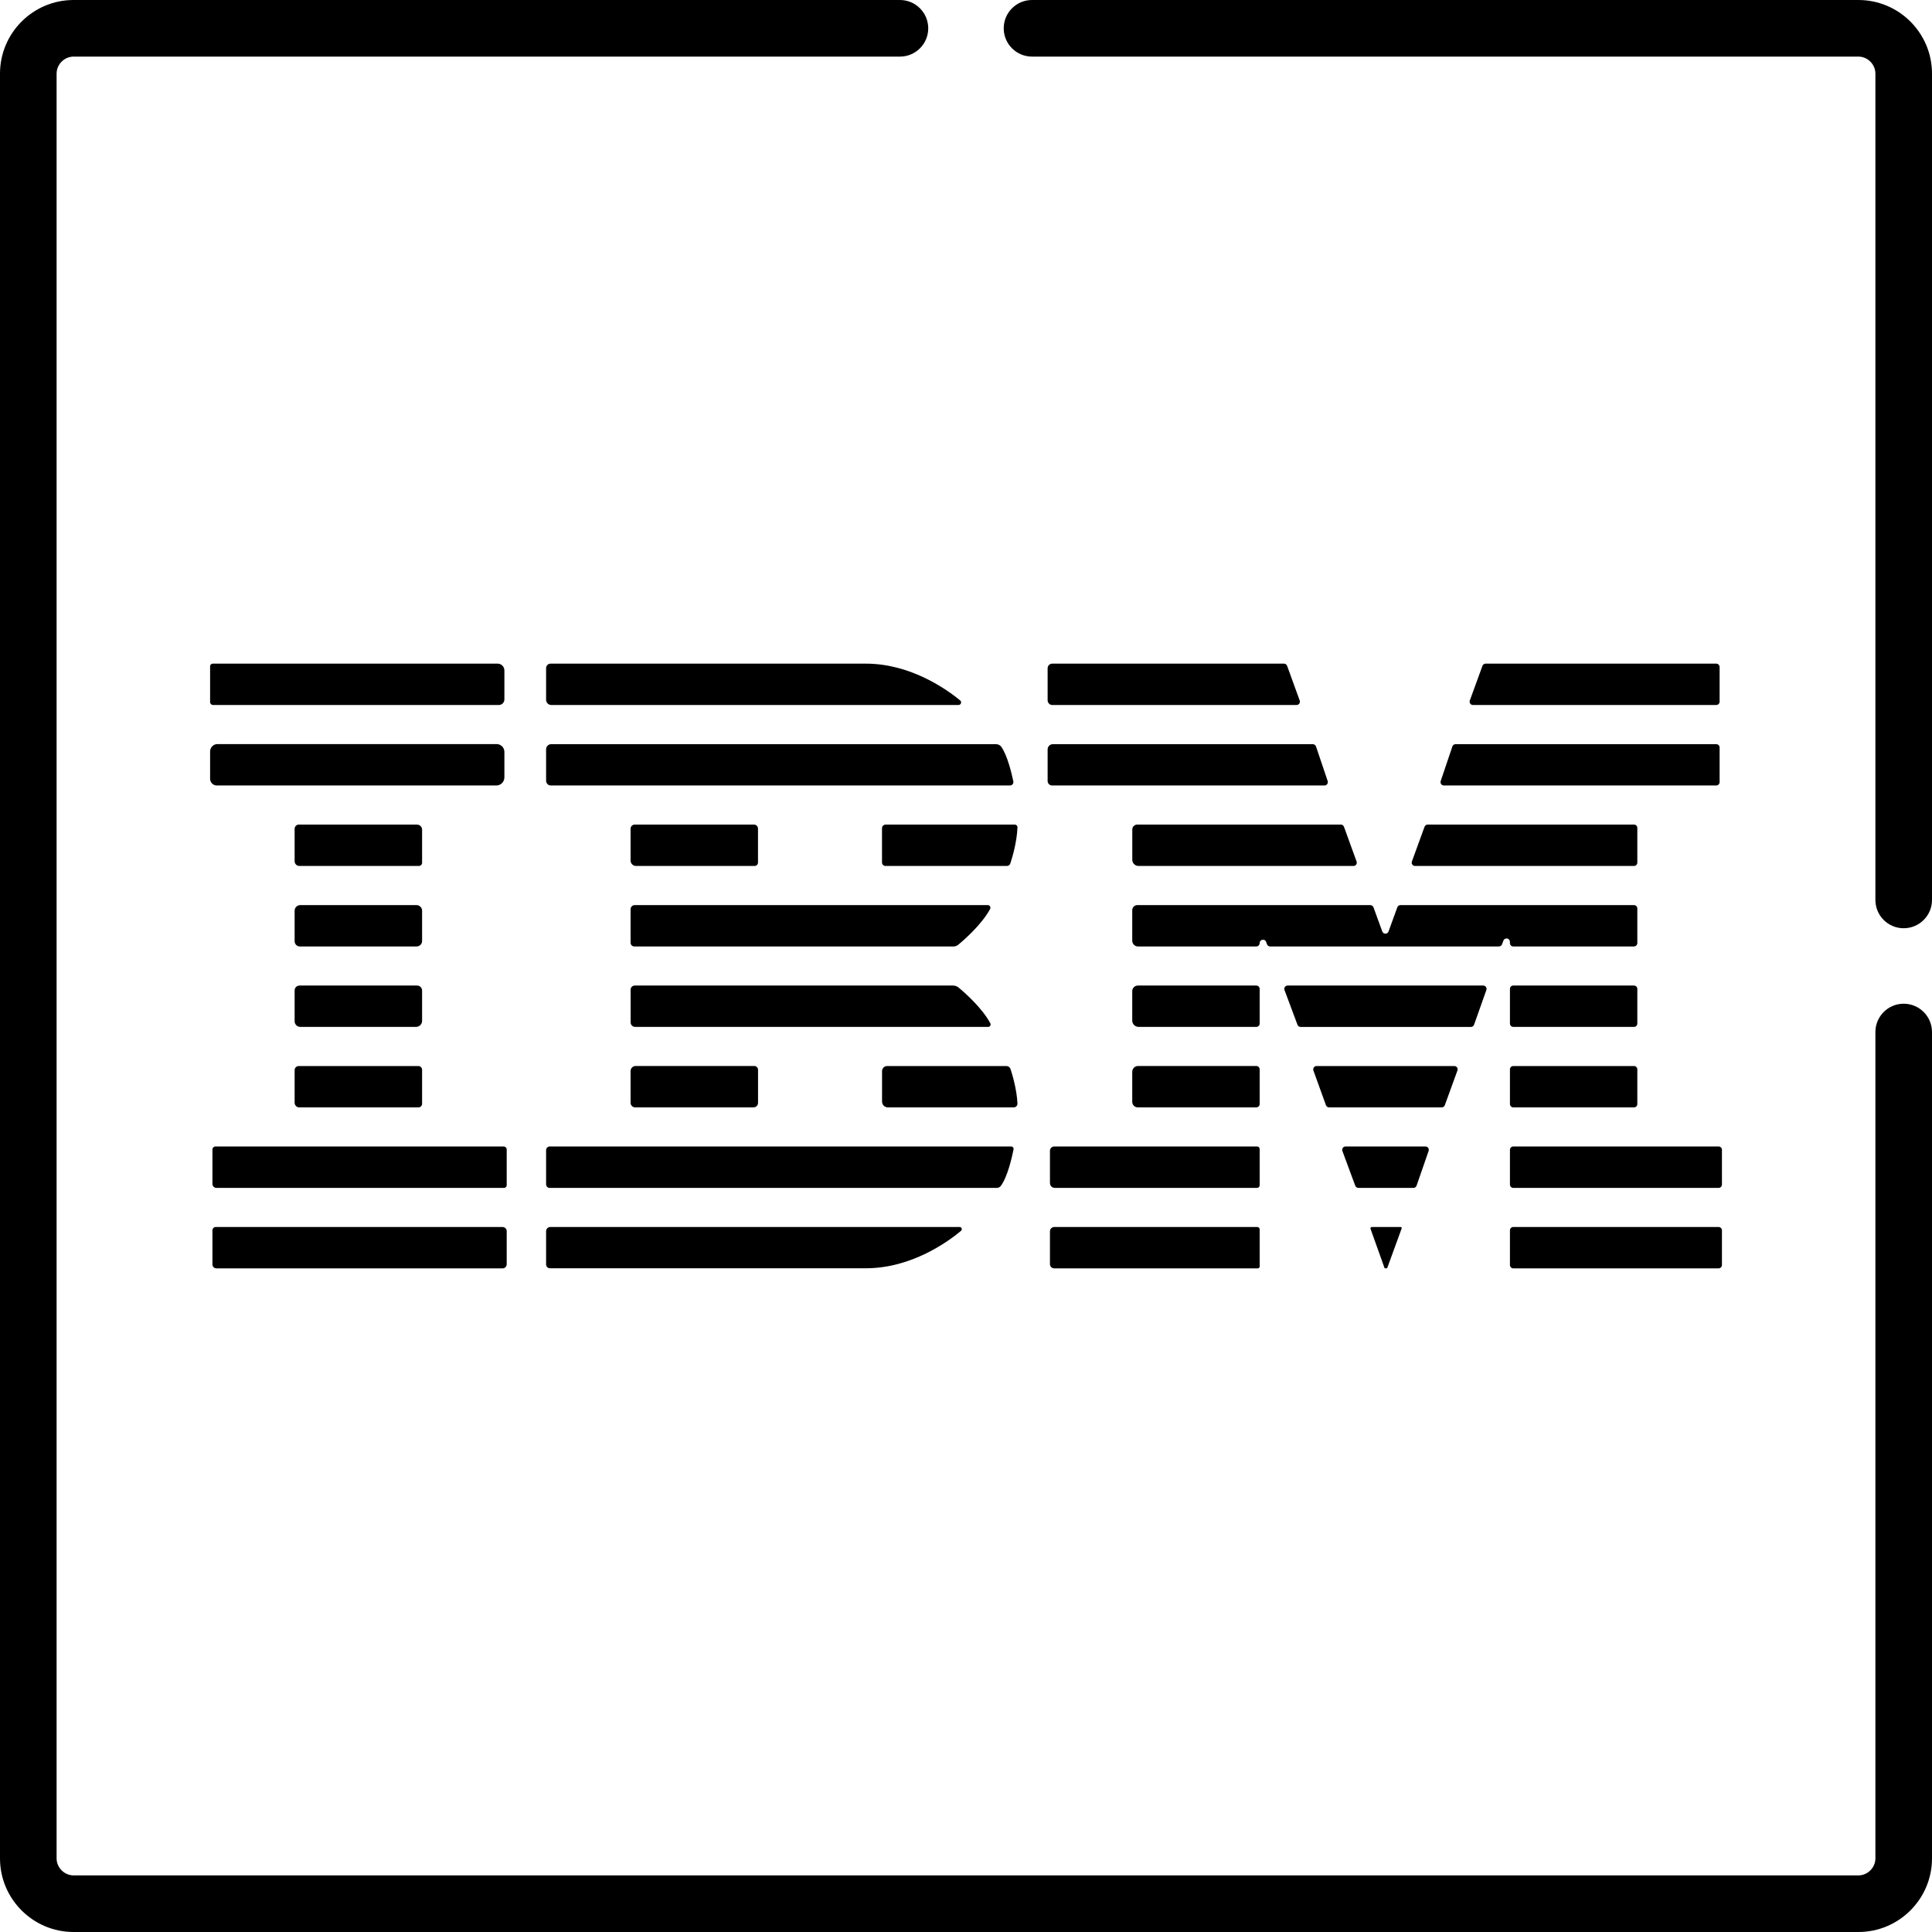 <svg width="44" height="44" viewBox="0 0 44 44" fill="none" xmlns="http://www.w3.org/2000/svg">
<path d="M11.333 15.114H4.845C4.812 15.114 4.785 15.141 4.785 15.174V15.99C4.785 16.026 4.815 16.056 4.852 16.056H11.36C11.43 16.056 11.487 15.999 11.487 15.929V15.268C11.487 15.183 11.418 15.114 11.333 15.114Z" fill="black"/>
<path d="M11.444 27.944H4.914C4.872 27.944 4.838 27.978 4.838 28.02V28.796C4.838 28.846 4.878 28.886 4.928 28.886H11.447C11.498 28.886 11.54 28.844 11.54 28.793V28.039C11.54 27.987 11.497 27.944 11.444 27.944Z" fill="black"/>
<path d="M22.496 20.613H14.456C14.403 20.613 14.361 20.655 14.361 20.707V21.47H14.361C14.361 21.517 14.399 21.555 14.446 21.555H21.716C21.755 21.555 21.792 21.541 21.822 21.517C21.959 21.404 22.358 21.055 22.549 20.702C22.571 20.662 22.542 20.613 22.496 20.613Z" fill="black"/>
<path d="M11.309 16.946H4.953C4.86 16.946 4.785 17.022 4.785 17.114V17.736C4.785 17.82 4.854 17.889 4.938 17.889H11.303C11.405 17.889 11.487 17.806 11.487 17.704V17.124C11.487 17.026 11.408 16.946 11.309 16.946Z" fill="black"/>
<path d="M9.525 24.278H6.804C6.752 24.278 6.71 24.32 6.71 24.372V25.114C6.71 25.173 6.757 25.22 6.815 25.22H9.53C9.576 25.22 9.613 25.183 9.613 25.137V24.365C9.613 24.317 9.573 24.278 9.525 24.278Z" fill="black"/>
<path d="M9.485 20.613H6.839C6.768 20.613 6.71 20.67 6.71 20.742V21.436C6.71 21.502 6.763 21.555 6.829 21.555H9.488C9.557 21.555 9.613 21.499 9.613 21.43V20.74C9.613 20.67 9.555 20.613 9.485 20.613Z" fill="black"/>
<path d="M9.613 18.896C9.613 18.831 9.56 18.779 9.495 18.779H6.807C6.754 18.779 6.71 18.822 6.71 18.876V19.614C6.71 19.674 6.759 19.722 6.819 19.722H9.538C9.579 19.722 9.613 19.689 9.613 19.648L9.613 18.896Z" fill="black"/>
<path d="M17.177 24.277H14.476C14.413 24.277 14.361 24.329 14.361 24.392V25.116H14.361C14.361 25.173 14.408 25.22 14.466 25.22H17.16C17.217 25.22 17.264 25.174 17.264 25.117V24.364C17.264 24.316 17.225 24.277 17.177 24.277Z" fill="black"/>
<path d="M9.613 22.559C9.613 22.496 9.562 22.445 9.499 22.445H6.822C6.76 22.445 6.71 22.495 6.71 22.557V23.258C6.71 23.329 6.768 23.387 6.839 23.387H9.474C9.551 23.387 9.613 23.325 9.613 23.249L9.613 22.559Z" fill="black"/>
<path d="M17.17 18.779H14.457C14.404 18.779 14.361 18.821 14.361 18.874V19.598C14.361 19.667 14.417 19.722 14.486 19.722H17.184C17.228 19.722 17.263 19.687 17.263 19.643V18.872C17.263 18.82 17.222 18.779 17.17 18.779Z" fill="black"/>
<path d="M22.554 23.305C22.37 22.96 21.983 22.617 21.835 22.494C21.798 22.462 21.751 22.445 21.702 22.445H14.456C14.404 22.445 14.362 22.487 14.362 22.539V23.284C14.362 23.341 14.409 23.387 14.466 23.387H22.505C22.547 23.388 22.574 23.342 22.554 23.305Z" fill="black"/>
<path d="M37.212 18.779H32.515C32.483 18.779 32.454 18.799 32.443 18.829L32.155 19.62C32.137 19.67 32.174 19.722 32.227 19.722H37.212C37.255 19.722 37.289 19.688 37.289 19.646V18.855C37.289 18.813 37.255 18.779 37.212 18.779Z" fill="black"/>
<path d="M39.086 16.948H33.149C33.116 16.948 33.087 16.969 33.077 17L32.811 17.788C32.794 17.837 32.831 17.889 32.883 17.889H39.086C39.129 17.889 39.163 17.854 39.163 17.812V17.024C39.163 16.982 39.129 16.948 39.086 16.948Z" fill="black"/>
<path d="M39.086 15.114H33.834C33.801 15.114 33.773 15.134 33.762 15.164L33.474 15.954C33.456 16.004 33.493 16.056 33.546 16.056H39.086C39.128 16.056 39.163 16.022 39.163 15.98V15.191C39.163 15.148 39.128 15.114 39.086 15.114Z" fill="black"/>
<path d="M30.895 19.62L30.608 18.829C30.597 18.799 30.569 18.779 30.536 18.779H25.901C25.838 18.779 25.787 18.829 25.787 18.892V19.58C25.787 19.659 25.851 19.722 25.93 19.722H30.824C30.877 19.722 30.914 19.67 30.895 19.62Z" fill="black"/>
<path d="M22.804 17.008C22.776 16.969 22.73 16.948 22.682 16.948H12.554C12.489 16.948 12.437 17 12.437 17.065V17.78C12.437 17.84 12.485 17.889 12.545 17.889H23.002C23.051 17.889 23.087 17.844 23.078 17.796C23.04 17.614 22.945 17.21 22.804 17.008Z" fill="black"/>
<path d="M29.6 15.954L29.313 15.164C29.302 15.134 29.273 15.114 29.241 15.114H23.964C23.906 15.114 23.859 15.161 23.859 15.219V15.949C23.859 16.008 23.907 16.056 23.966 16.056H29.528C29.581 16.056 29.618 16.004 29.6 15.954Z" fill="black"/>
<path d="M21.867 15.951C21.569 15.706 20.744 15.114 19.72 15.114H12.539C12.482 15.114 12.437 15.16 12.437 15.217V15.937C12.437 16.003 12.49 16.056 12.556 16.056H21.829C21.884 16.056 21.91 15.987 21.867 15.951Z" fill="black"/>
<path d="M31.899 27.944H31.242C31.221 27.944 31.206 27.965 31.213 27.986L31.534 28.884L31.591 28.884L31.922 27.976C31.927 27.96 31.916 27.944 31.899 27.944Z" fill="black"/>
<path d="M33.779 22.445H29.325C29.272 22.445 29.235 22.498 29.254 22.548L29.549 23.338C29.56 23.368 29.588 23.388 29.62 23.388H33.499C33.532 23.388 33.561 23.367 33.571 23.337L33.851 22.547C33.868 22.497 33.831 22.445 33.779 22.445Z" fill="black"/>
<path d="M33.121 24.278H29.984C29.931 24.278 29.894 24.33 29.912 24.38L30.197 25.169C30.208 25.2 30.236 25.22 30.269 25.22H32.833C32.865 25.22 32.894 25.2 32.905 25.17L33.192 24.38C33.211 24.33 33.174 24.278 33.121 24.278Z" fill="black"/>
<path d="M37.212 20.613H31.895C31.862 20.613 31.834 20.633 31.823 20.663L31.623 21.213C31.599 21.28 31.504 21.28 31.48 21.213L31.28 20.663C31.269 20.633 31.24 20.613 31.208 20.613H25.903C25.838 20.613 25.786 20.665 25.786 20.729V21.423C25.786 21.496 25.845 21.555 25.917 21.555H28.612C28.654 21.555 28.688 21.52 28.688 21.478C28.688 21.392 28.808 21.372 28.836 21.453L28.854 21.504C28.865 21.534 28.894 21.555 28.926 21.555H34.136C34.168 21.555 34.197 21.535 34.208 21.505L34.239 21.422C34.269 21.343 34.387 21.364 34.387 21.449V21.478C34.387 21.52 34.421 21.555 34.464 21.555H37.212C37.255 21.555 37.289 21.52 37.289 21.478V20.689C37.289 20.647 37.255 20.613 37.212 20.613Z" fill="black"/>
<path d="M32.464 26.11H30.644C30.591 26.11 30.554 26.163 30.572 26.213L30.865 27.004C30.877 27.034 30.905 27.054 30.937 27.054H32.19C32.222 27.054 32.251 27.033 32.262 27.002L32.536 26.211C32.553 26.162 32.517 26.11 32.464 26.11Z" fill="black"/>
<path d="M37.213 22.445H34.464C34.422 22.445 34.388 22.479 34.388 22.522V23.311C34.388 23.353 34.422 23.387 34.464 23.387H37.213C37.255 23.387 37.289 23.353 37.289 23.311V22.522C37.289 22.479 37.255 22.445 37.213 22.445Z" fill="black"/>
<path d="M11.47 26.11H4.907C4.869 26.11 4.838 26.141 4.838 26.179V26.961C4.838 27.012 4.879 27.054 4.93 27.054H11.476C11.511 27.054 11.54 27.025 11.54 26.99V26.18C11.54 26.141 11.508 26.11 11.47 26.11Z" fill="black"/>
<path d="M39.139 27.944H34.464C34.422 27.944 34.388 27.978 34.388 28.02V28.81C34.388 28.852 34.422 28.886 34.464 28.886H39.139C39.182 28.886 39.216 28.852 39.216 28.81V28.02C39.216 27.978 39.182 27.944 39.139 27.944Z" fill="black"/>
<path d="M37.213 24.278H34.464C34.422 24.278 34.388 24.312 34.388 24.354V25.143C34.388 25.186 34.422 25.22 34.464 25.22H37.213C37.255 25.22 37.289 25.186 37.289 25.143V24.354C37.289 24.312 37.255 24.278 37.213 24.278Z" fill="black"/>
<path d="M28.611 22.445H25.914C25.843 22.445 25.786 22.503 25.786 22.573V23.242C25.786 23.322 25.851 23.387 25.931 23.387H28.611C28.654 23.387 28.688 23.353 28.688 23.311V22.522C28.688 22.48 28.654 22.445 28.611 22.445Z" fill="black"/>
<path d="M39.139 26.11H34.464C34.422 26.11 34.388 26.144 34.388 26.186V26.977C34.388 27.02 34.422 27.054 34.464 27.054H39.139C39.182 27.054 39.216 27.02 39.216 26.977V26.186C39.216 26.144 39.182 26.11 39.139 26.11Z" fill="black"/>
<path d="M23.111 18.779H20.171C20.124 18.779 20.087 18.816 20.087 18.862V19.642C20.087 19.686 20.123 19.722 20.168 19.722H22.93C22.966 19.722 22.998 19.7 23.009 19.666C23.054 19.531 23.16 19.178 23.172 18.841C23.174 18.807 23.145 18.779 23.111 18.779Z" fill="black"/>
<path d="M23.014 24.346C23 24.305 22.962 24.278 22.919 24.278H20.205C20.14 24.278 20.088 24.33 20.088 24.394V25.087C20.088 25.16 20.147 25.22 20.221 25.22H23.087C23.136 25.22 23.175 25.178 23.172 25.129C23.156 24.811 23.059 24.485 23.014 24.346Z" fill="black"/>
<path d="M23.029 26.11H12.52C12.474 26.11 12.437 26.147 12.437 26.193V26.971C12.437 27.017 12.473 27.054 12.519 27.054H22.701C22.737 27.054 22.771 27.037 22.793 27.008C22.948 26.801 23.049 26.346 23.083 26.176C23.09 26.142 23.064 26.11 23.029 26.11Z" fill="black"/>
<path d="M21.854 27.944H12.532C12.479 27.944 12.437 27.987 12.437 28.04V28.797C12.437 28.845 12.476 28.884 12.524 28.884H19.72C20.767 28.884 21.606 28.267 21.886 28.032C21.922 28.002 21.901 27.944 21.854 27.944Z" fill="black"/>
<path d="M30.237 17.788L29.971 17C29.96 16.969 29.931 16.948 29.898 16.948H23.979C23.913 16.948 23.859 17.001 23.859 17.067V17.786C23.859 17.843 23.905 17.889 23.962 17.889H30.164C30.217 17.889 30.253 17.837 30.237 17.788Z" fill="black"/>
<path d="M28.688 26.169C28.688 26.136 28.661 26.11 28.629 26.11H24.01C23.956 26.11 23.912 26.154 23.912 26.208V26.942C23.912 27.004 23.962 27.054 24.023 27.054H28.629C28.661 27.054 28.688 27.027 28.688 26.995V26.169Z" fill="black"/>
<path d="M28.612 24.277H25.918C25.845 24.277 25.786 24.337 25.786 24.41V25.093C25.786 25.163 25.843 25.22 25.913 25.22H28.611C28.654 25.22 28.688 25.186 28.688 25.143V24.354H28.688C28.688 24.312 28.654 24.277 28.612 24.277Z" fill="black"/>
<path d="M28.633 27.944H24.011V27.944C23.956 27.944 23.912 27.988 23.912 28.043V28.79C23.912 28.843 23.955 28.886 24.009 28.886H28.645C28.669 28.886 28.688 28.867 28.688 28.843V27.998C28.688 27.968 28.663 27.944 28.633 27.944Z" fill="black"/>
<path d="M42.324 0H23.504C23.148 0 22.859 0.288 22.859 0.645C22.859 1.001 23.148 1.289 23.504 1.289H42.324C42.534 1.289 42.711 1.466 42.711 1.676V20.496C42.711 20.852 42.999 21.14 43.355 21.14C43.711 21.14 44 20.852 44 20.496V1.676C44 0.752 43.248 0 42.324 0Z" fill="black"/>
<path d="M43.355 22.859C42.999 22.859 42.711 23.148 42.711 23.504V42.324C42.711 42.534 42.534 42.711 42.324 42.711H1.676C1.466 42.711 1.289 42.534 1.289 42.324V1.676C1.289 1.466 1.466 1.289 1.676 1.289H20.496C20.852 1.289 21.14 1.001 21.14 0.645C21.14 0.289 20.852 9.15601e-05 20.496 9.15601e-05H1.676C0.752 5.62259e-06 0 0.752 0 1.676V42.324C0 43.248 0.752 44 1.676 44H42.324C43.248 44 44 43.248 44 42.324V23.504C44 23.148 43.711 22.859 43.355 22.859Z" fill="black"/>
</svg>
